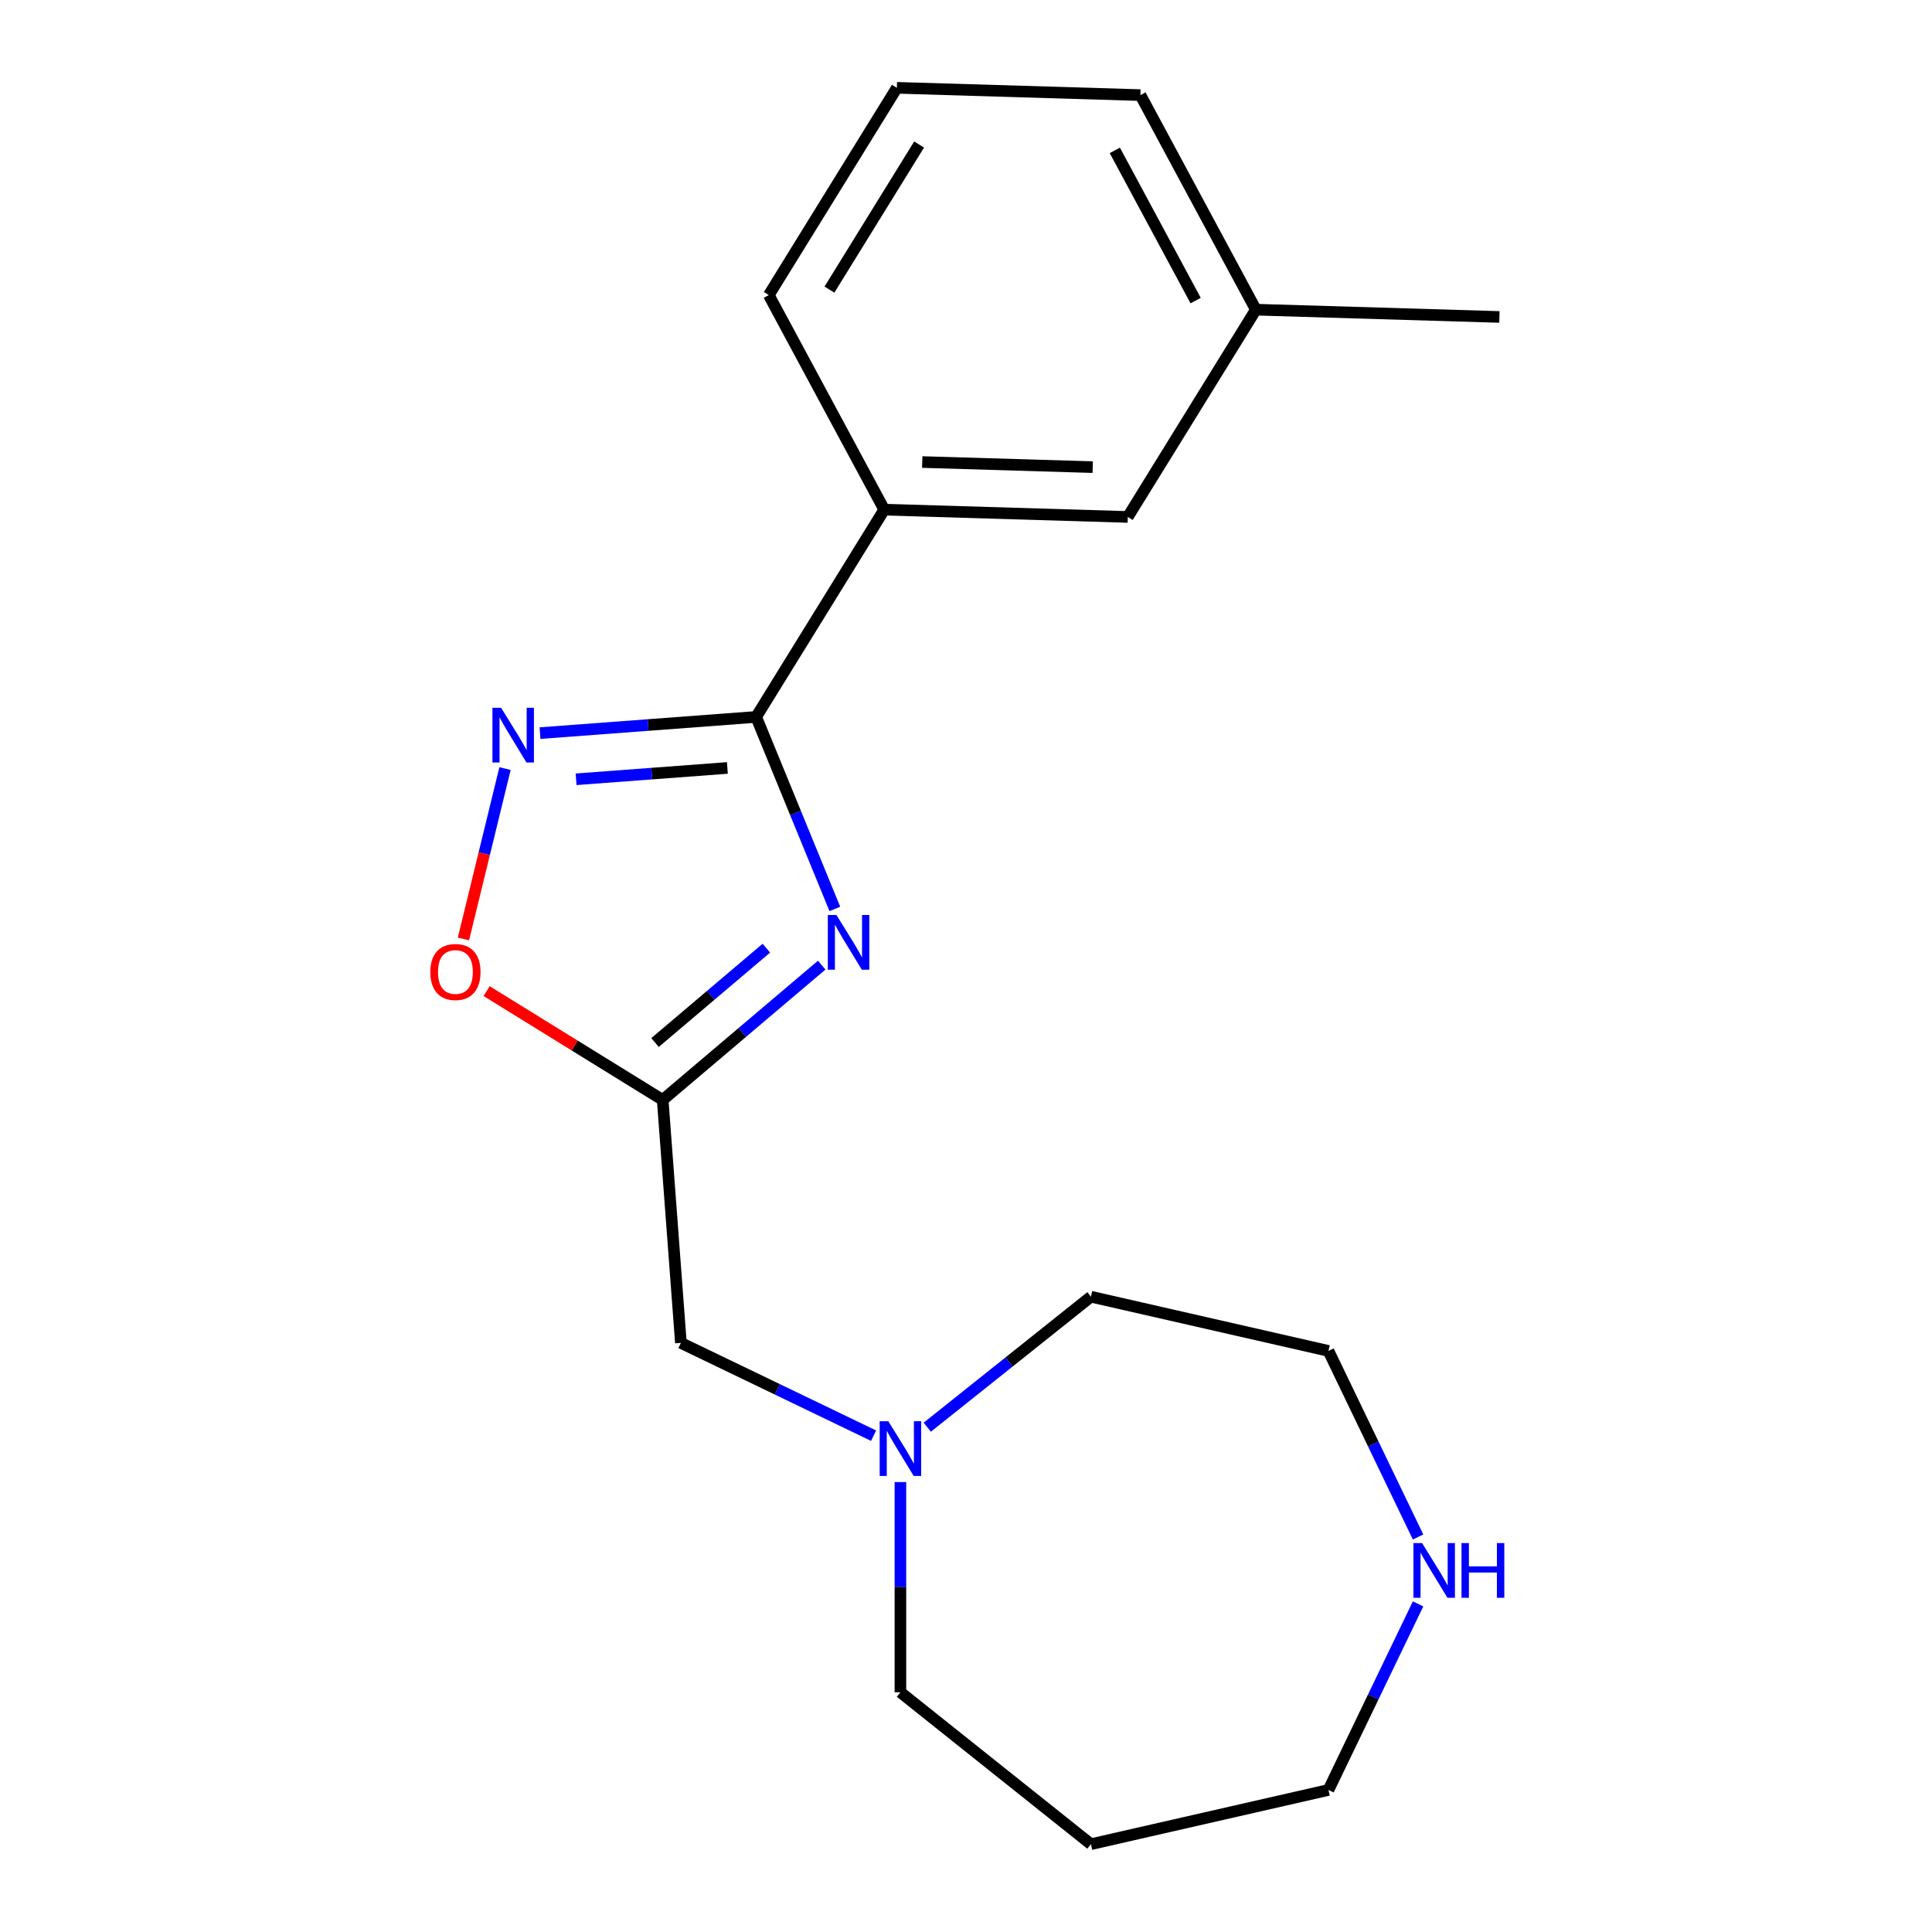 <?xml version='1.0' encoding='iso-8859-1'?>
<svg version='1.1' baseProfile='full'
              xmlns='http://www.w3.org/2000/svg'
                      xmlns:rdkit='http://www.rdkit.org/xml'
                      xmlns:xlink='http://www.w3.org/1999/xlink'
                  xml:space='preserve'
width='1000px' height='1000px' viewBox='0 0 1000 1000'>
<!-- END OF HEADER -->
<rect style='opacity:1.0;fill:#FFFFFF;stroke:none' width='1000' height='1000' x='0' y='0'> </rect>
<path class='bond-0' d='M 432.115,470.459 L 411.75,420.768' style='fill:none;fill-rule:evenodd;stroke:#0000FF;stroke-width:6px;stroke-linecap:butt;stroke-linejoin:miter;stroke-opacity:1' />
<path class='bond-0' d='M 411.75,420.768 L 391.385,371.077' style='fill:none;fill-rule:evenodd;stroke:#000000;stroke-width:6px;stroke-linecap:butt;stroke-linejoin:miter;stroke-opacity:1' />
<path class='bond-2' d='M 425.318,499.548 L 384.162,534.433' style='fill:none;fill-rule:evenodd;stroke:#0000FF;stroke-width:6px;stroke-linecap:butt;stroke-linejoin:miter;stroke-opacity:1' />
<path class='bond-2' d='M 384.162,534.433 L 343.007,569.318' style='fill:none;fill-rule:evenodd;stroke:#000000;stroke-width:6px;stroke-linecap:butt;stroke-linejoin:miter;stroke-opacity:1' />
<path class='bond-2' d='M 396.662,490.773 L 367.853,515.192' style='fill:none;fill-rule:evenodd;stroke:#0000FF;stroke-width:6px;stroke-linecap:butt;stroke-linejoin:miter;stroke-opacity:1' />
<path class='bond-2' d='M 367.853,515.192 L 339.044,539.612' style='fill:none;fill-rule:evenodd;stroke:#000000;stroke-width:6px;stroke-linecap:butt;stroke-linejoin:miter;stroke-opacity:1' />
<path class='bond-1' d='M 391.385,371.077 L 335.45,375.269' style='fill:none;fill-rule:evenodd;stroke:#000000;stroke-width:6px;stroke-linecap:butt;stroke-linejoin:miter;stroke-opacity:1' />
<path class='bond-1' d='M 335.45,375.269 L 279.516,379.461' style='fill:none;fill-rule:evenodd;stroke:#0000FF;stroke-width:6px;stroke-linecap:butt;stroke-linejoin:miter;stroke-opacity:1' />
<path class='bond-1' d='M 376.489,397.487 L 337.335,400.422' style='fill:none;fill-rule:evenodd;stroke:#000000;stroke-width:6px;stroke-linecap:butt;stroke-linejoin:miter;stroke-opacity:1' />
<path class='bond-1' d='M 337.335,400.422 L 298.181,403.356' style='fill:none;fill-rule:evenodd;stroke:#0000FF;stroke-width:6px;stroke-linecap:butt;stroke-linejoin:miter;stroke-opacity:1' />
<path class='bond-4' d='M 391.385,371.077 L 457.681,263.794' style='fill:none;fill-rule:evenodd;stroke:#000000;stroke-width:6px;stroke-linecap:butt;stroke-linejoin:miter;stroke-opacity:1' />
<path class='bond-19' d='M 261.398,397.815 L 250.638,441.904' style='fill:none;fill-rule:evenodd;stroke:#0000FF;stroke-width:6px;stroke-linecap:butt;stroke-linejoin:miter;stroke-opacity:1' />
<path class='bond-19' d='M 250.638,441.904 L 239.879,485.994' style='fill:none;fill-rule:evenodd;stroke:#FF0000;stroke-width:6px;stroke-linecap:butt;stroke-linejoin:miter;stroke-opacity:1' />
<path class='bond-3' d='M 343.007,569.318 L 297.442,541.161' style='fill:none;fill-rule:evenodd;stroke:#000000;stroke-width:6px;stroke-linecap:butt;stroke-linejoin:miter;stroke-opacity:1' />
<path class='bond-3' d='M 297.442,541.161 L 251.876,513.003' style='fill:none;fill-rule:evenodd;stroke:#FF0000;stroke-width:6px;stroke-linecap:butt;stroke-linejoin:miter;stroke-opacity:1' />
<path class='bond-6' d='M 343.007,569.318 L 352.431,695.08' style='fill:none;fill-rule:evenodd;stroke:#000000;stroke-width:6px;stroke-linecap:butt;stroke-linejoin:miter;stroke-opacity:1' />
<path class='bond-8' d='M 457.681,263.794 L 583.74,267.567' style='fill:none;fill-rule:evenodd;stroke:#000000;stroke-width:6px;stroke-linecap:butt;stroke-linejoin:miter;stroke-opacity:1' />
<path class='bond-8' d='M 477.345,239.148 L 565.586,241.789' style='fill:none;fill-rule:evenodd;stroke:#000000;stroke-width:6px;stroke-linecap:butt;stroke-linejoin:miter;stroke-opacity:1' />
<path class='bond-14' d='M 457.681,263.794 L 397.92,152.738' style='fill:none;fill-rule:evenodd;stroke:#000000;stroke-width:6px;stroke-linecap:butt;stroke-linejoin:miter;stroke-opacity:1' />
<path class='bond-5' d='M 452.164,743.109 L 402.298,719.094' style='fill:none;fill-rule:evenodd;stroke:#0000FF;stroke-width:6px;stroke-linecap:butt;stroke-linejoin:miter;stroke-opacity:1' />
<path class='bond-5' d='M 402.298,719.094 L 352.431,695.08' style='fill:none;fill-rule:evenodd;stroke:#000000;stroke-width:6px;stroke-linecap:butt;stroke-linejoin:miter;stroke-opacity:1' />
<path class='bond-10' d='M 466.057,767.112 L 466.057,821.513' style='fill:none;fill-rule:evenodd;stroke:#0000FF;stroke-width:6px;stroke-linecap:butt;stroke-linejoin:miter;stroke-opacity:1' />
<path class='bond-10' d='M 466.057,821.513 L 466.057,875.914' style='fill:none;fill-rule:evenodd;stroke:#000000;stroke-width:6px;stroke-linecap:butt;stroke-linejoin:miter;stroke-opacity:1' />
<path class='bond-13' d='M 479.95,738.72 L 522.304,704.944' style='fill:none;fill-rule:evenodd;stroke:#0000FF;stroke-width:6px;stroke-linecap:butt;stroke-linejoin:miter;stroke-opacity:1' />
<path class='bond-13' d='M 522.304,704.944 L 564.657,671.168' style='fill:none;fill-rule:evenodd;stroke:#000000;stroke-width:6px;stroke-linecap:butt;stroke-linejoin:miter;stroke-opacity:1' />
<path class='bond-7' d='M 733.992,795.544 L 710.801,747.388' style='fill:none;fill-rule:evenodd;stroke:#0000FF;stroke-width:6px;stroke-linecap:butt;stroke-linejoin:miter;stroke-opacity:1' />
<path class='bond-7' d='M 710.801,747.388 L 687.61,699.231' style='fill:none;fill-rule:evenodd;stroke:#000000;stroke-width:6px;stroke-linecap:butt;stroke-linejoin:miter;stroke-opacity:1' />
<path class='bond-21' d='M 733.992,830.17 L 710.801,878.326' style='fill:none;fill-rule:evenodd;stroke:#0000FF;stroke-width:6px;stroke-linecap:butt;stroke-linejoin:miter;stroke-opacity:1' />
<path class='bond-21' d='M 710.801,878.326 L 687.61,926.482' style='fill:none;fill-rule:evenodd;stroke:#000000;stroke-width:6px;stroke-linecap:butt;stroke-linejoin:miter;stroke-opacity:1' />
<path class='bond-9' d='M 583.74,267.567 L 650.036,160.283' style='fill:none;fill-rule:evenodd;stroke:#000000;stroke-width:6px;stroke-linecap:butt;stroke-linejoin:miter;stroke-opacity:1' />
<path class='bond-18' d='M 650.036,160.283 L 776.095,164.056' style='fill:none;fill-rule:evenodd;stroke:#000000;stroke-width:6px;stroke-linecap:butt;stroke-linejoin:miter;stroke-opacity:1' />
<path class='bond-20' d='M 650.036,160.283 L 590.275,49.227' style='fill:none;fill-rule:evenodd;stroke:#000000;stroke-width:6px;stroke-linecap:butt;stroke-linejoin:miter;stroke-opacity:1' />
<path class='bond-20' d='M 618.861,155.577 L 577.028,77.838' style='fill:none;fill-rule:evenodd;stroke:#000000;stroke-width:6px;stroke-linecap:butt;stroke-linejoin:miter;stroke-opacity:1' />
<path class='bond-11' d='M 466.057,875.914 L 564.657,954.545' style='fill:none;fill-rule:evenodd;stroke:#000000;stroke-width:6px;stroke-linecap:butt;stroke-linejoin:miter;stroke-opacity:1' />
<path class='bond-12' d='M 564.657,954.545 L 687.61,926.482' style='fill:none;fill-rule:evenodd;stroke:#000000;stroke-width:6px;stroke-linecap:butt;stroke-linejoin:miter;stroke-opacity:1' />
<path class='bond-15' d='M 564.657,671.168 L 687.61,699.231' style='fill:none;fill-rule:evenodd;stroke:#000000;stroke-width:6px;stroke-linecap:butt;stroke-linejoin:miter;stroke-opacity:1' />
<path class='bond-16' d='M 397.92,152.738 L 464.216,45.455' style='fill:none;fill-rule:evenodd;stroke:#000000;stroke-width:6px;stroke-linecap:butt;stroke-linejoin:miter;stroke-opacity:1' />
<path class='bond-16' d='M 429.321,149.905 L 475.728,74.806' style='fill:none;fill-rule:evenodd;stroke:#000000;stroke-width:6px;stroke-linecap:butt;stroke-linejoin:miter;stroke-opacity:1' />
<path class='bond-17' d='M 464.216,45.455 L 590.275,49.227' style='fill:none;fill-rule:evenodd;stroke:#000000;stroke-width:6px;stroke-linecap:butt;stroke-linejoin:miter;stroke-opacity:1' />
<path  class='atom-0' d='M 432.951 473.612
L 442.231 488.612
Q 443.151 490.092, 444.631 492.772
Q 446.111 495.452, 446.191 495.612
L 446.191 473.612
L 449.951 473.612
L 449.951 501.932
L 446.071 501.932
L 436.111 485.532
Q 434.951 483.612, 433.711 481.412
Q 432.511 479.212, 432.151 478.532
L 432.151 501.932
L 428.471 501.932
L 428.471 473.612
L 432.951 473.612
' fill='#0000FF'/>
<path  class='atom-2' d='M 259.363 366.342
L 268.643 381.342
Q 269.563 382.822, 271.043 385.502
Q 272.523 388.182, 272.603 388.342
L 272.603 366.342
L 276.363 366.342
L 276.363 394.662
L 272.483 394.662
L 262.523 378.262
Q 261.363 376.342, 260.123 374.142
Q 258.923 371.942, 258.563 371.262
L 258.563 394.662
L 254.883 394.662
L 254.883 366.342
L 259.363 366.342
' fill='#0000FF'/>
<path  class='atom-4' d='M 222.723 503.101
Q 222.723 496.301, 226.083 492.501
Q 229.443 488.701, 235.723 488.701
Q 242.003 488.701, 245.363 492.501
Q 248.723 496.301, 248.723 503.101
Q 248.723 509.981, 245.323 513.901
Q 241.923 517.781, 235.723 517.781
Q 229.483 517.781, 226.083 513.901
Q 222.723 510.021, 222.723 503.101
M 235.723 514.581
Q 240.043 514.581, 242.363 511.701
Q 244.723 508.781, 244.723 503.101
Q 244.723 497.541, 242.363 494.741
Q 240.043 491.901, 235.723 491.901
Q 231.403 491.901, 229.043 494.701
Q 226.723 497.501, 226.723 503.101
Q 226.723 508.821, 229.043 511.701
Q 231.403 514.581, 235.723 514.581
' fill='#FF0000'/>
<path  class='atom-6' d='M 459.797 735.639
L 469.077 750.639
Q 469.997 752.119, 471.477 754.799
Q 472.957 757.479, 473.037 757.639
L 473.037 735.639
L 476.797 735.639
L 476.797 763.959
L 472.917 763.959
L 462.957 747.559
Q 461.797 745.639, 460.557 743.439
Q 459.357 741.239, 458.997 740.559
L 458.997 763.959
L 455.317 763.959
L 455.317 735.639
L 459.797 735.639
' fill='#0000FF'/>
<path  class='atom-8' d='M 736.07 798.697
L 745.35 813.697
Q 746.27 815.177, 747.75 817.857
Q 749.23 820.537, 749.31 820.697
L 749.31 798.697
L 753.07 798.697
L 753.07 827.017
L 749.19 827.017
L 739.23 810.617
Q 738.07 808.697, 736.83 806.497
Q 735.63 804.297, 735.27 803.617
L 735.27 827.017
L 731.59 827.017
L 731.59 798.697
L 736.07 798.697
' fill='#0000FF'/>
<path  class='atom-8' d='M 756.47 798.697
L 760.31 798.697
L 760.31 810.737
L 774.79 810.737
L 774.79 798.697
L 778.63 798.697
L 778.63 827.017
L 774.79 827.017
L 774.79 813.937
L 760.31 813.937
L 760.31 827.017
L 756.47 827.017
L 756.47 798.697
' fill='#0000FF'/>
</svg>
